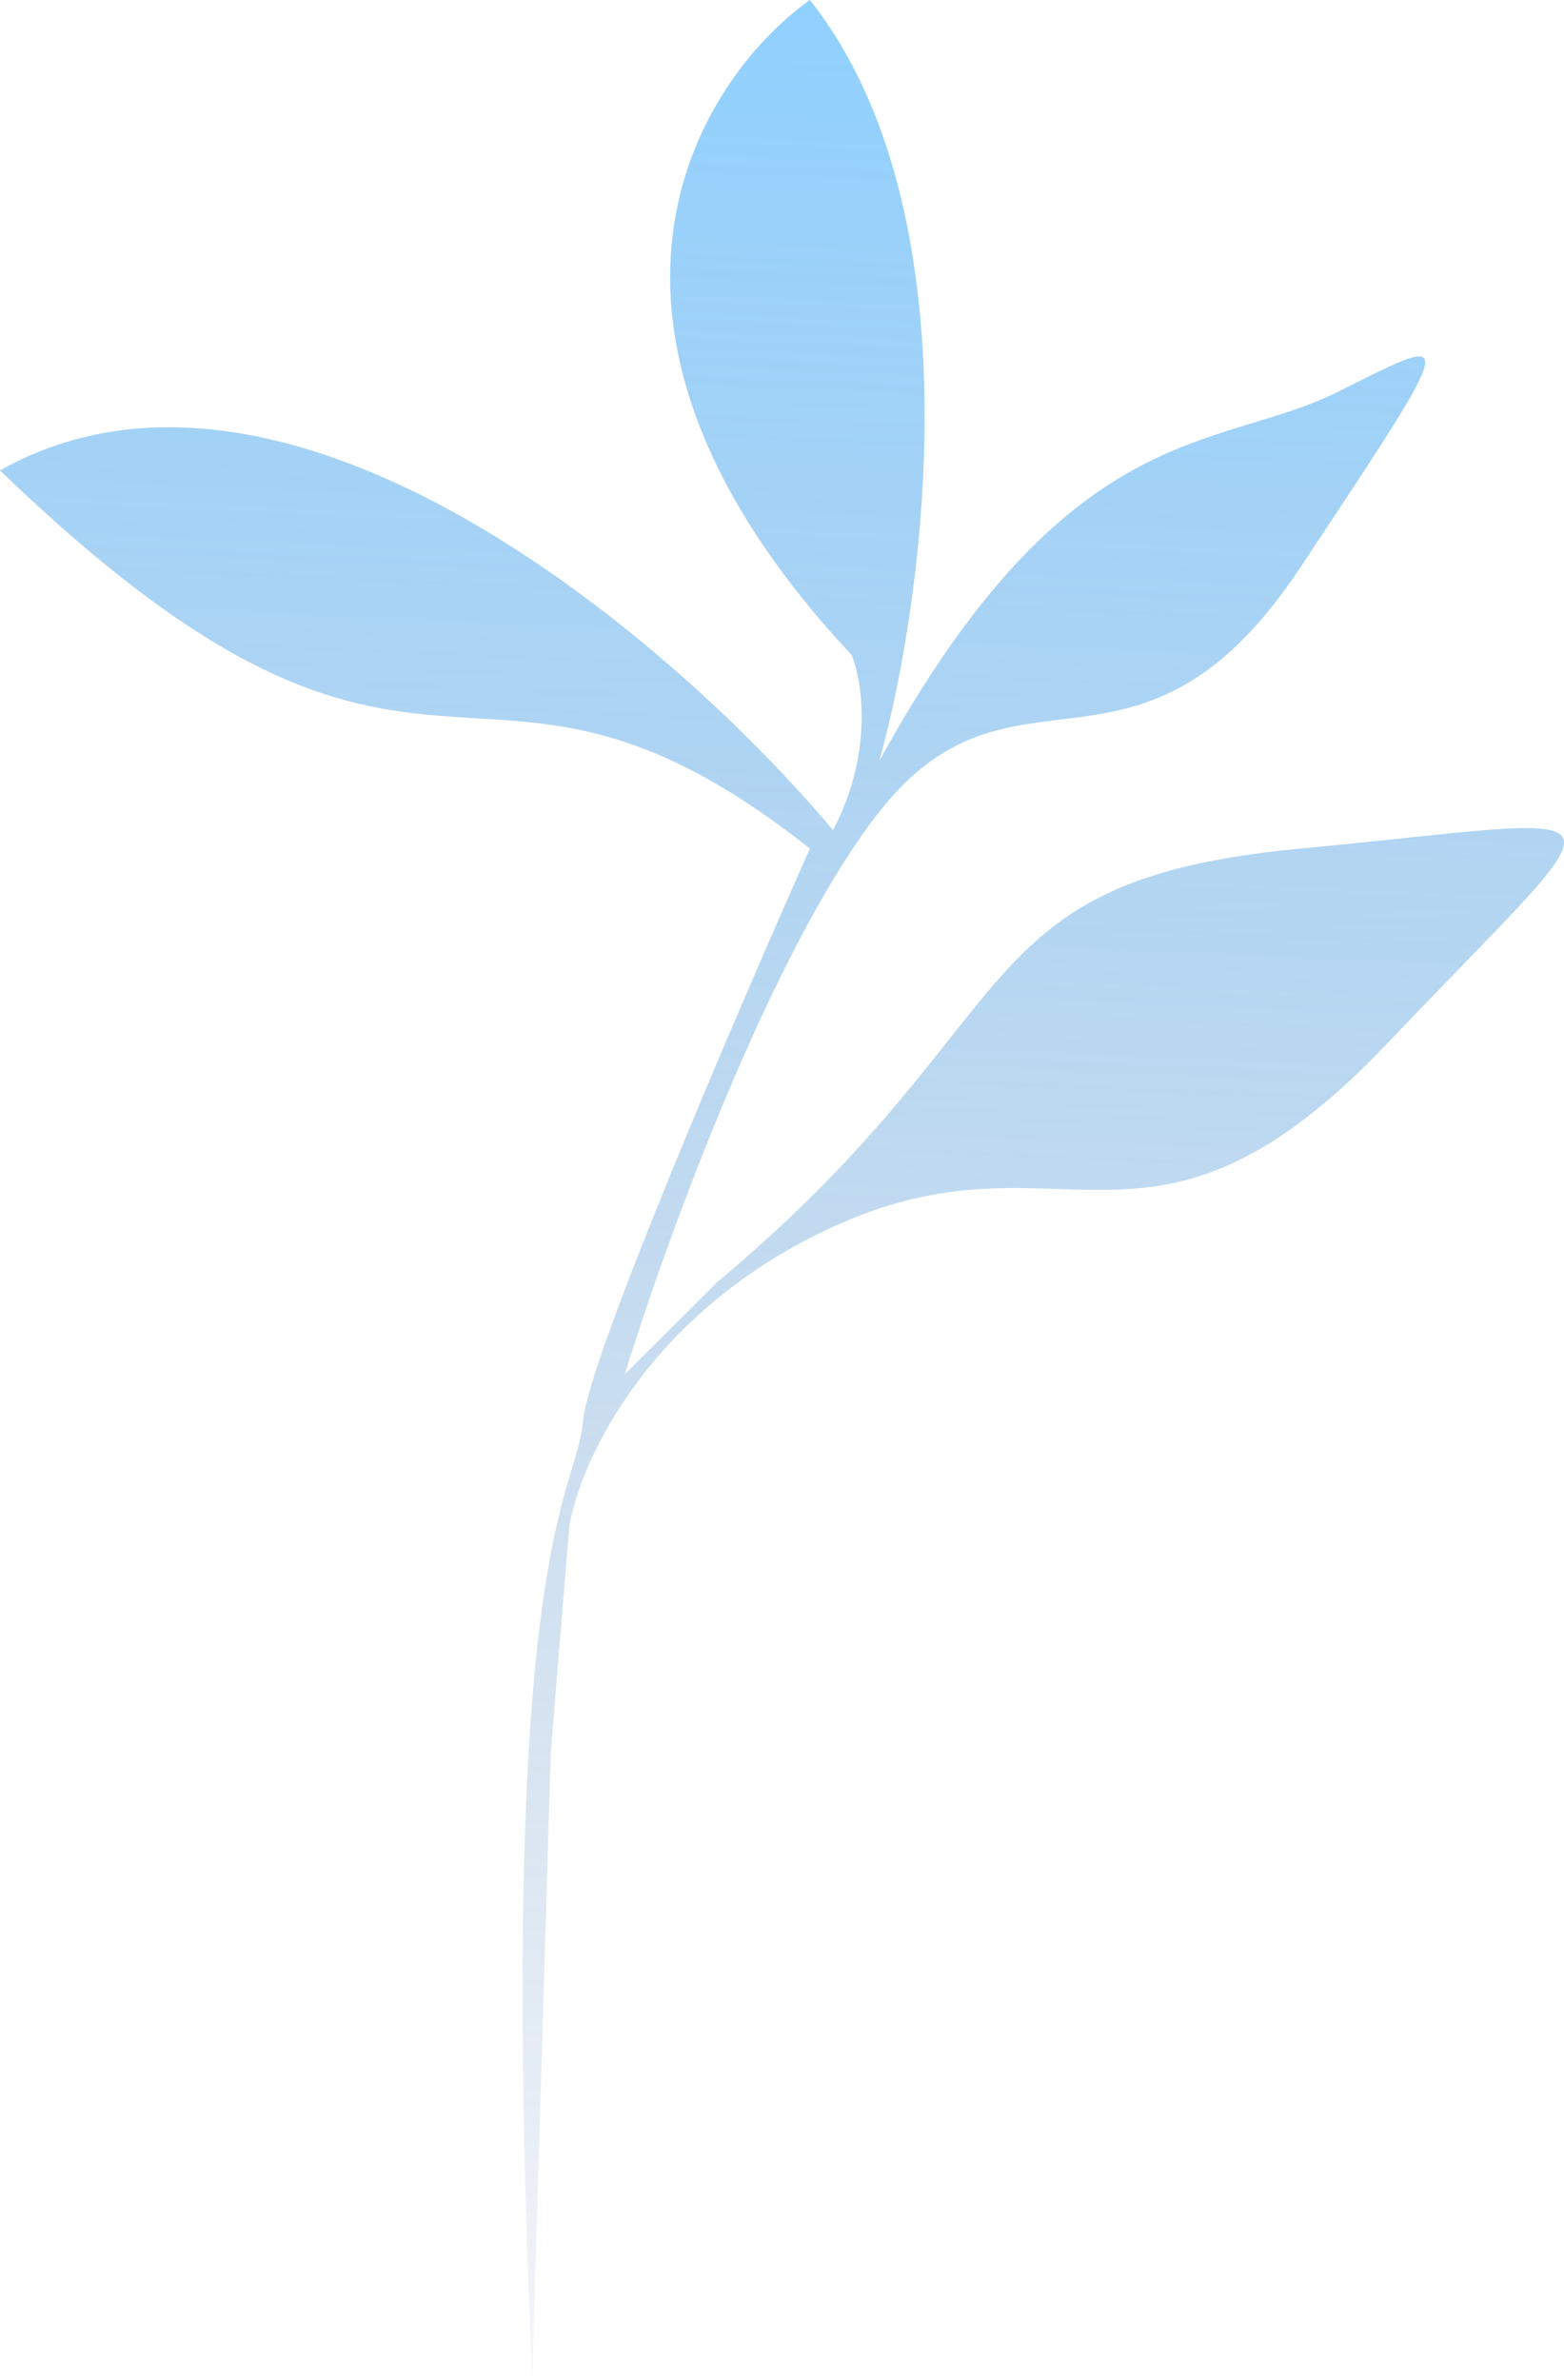 <?xml version="1.0" encoding="UTF-8"?> <svg xmlns="http://www.w3.org/2000/svg" width="194" height="295" viewBox="0 0 194 295" fill="none"><path d="M68.314 217.248L66.017 295C61.425 190.95 71.448 185.804 72.332 176.085C73.039 168.31 91.379 125.585 100.461 105.194C58.21 71.806 53.962 110.339 0 58.314C35.822 38.19 83.813 79.658 103.332 102.907C108.383 93.302 106.967 84.422 105.628 81.182C67.51 40.477 86.301 10.1 100.461 0C121.128 26.07 114.813 73.75 109.072 94.331C132.609 51.453 150.979 56.027 165.905 48.595C180.83 41.163 181.404 40.019 161.312 70.32C141.22 100.62 125.72 79.467 109.072 100.62C95.754 117.543 82.474 154.17 77.499 170.368L88.98 158.934C128.59 125.775 118.831 109.196 161.312 105.194C203.793 101.192 202.071 97.762 172.219 129.206C142.368 160.649 132.035 138.924 103.332 152.074C80.369 162.593 71.949 181.231 70.61 189.235L68.314 217.248Z" fill="url(#paint0_linear_101_933)" fill-opacity="0.59"></path><defs><linearGradient id="paint0_linear_101_933" x1="97" y1="0" x2="82.783" y2="328.736" gradientUnits="userSpaceOnUse"><stop stop-color="#44B1FF"></stop><stop offset="1" stop-color="#365E99" stop-opacity="0"></stop></linearGradient></defs></svg> 